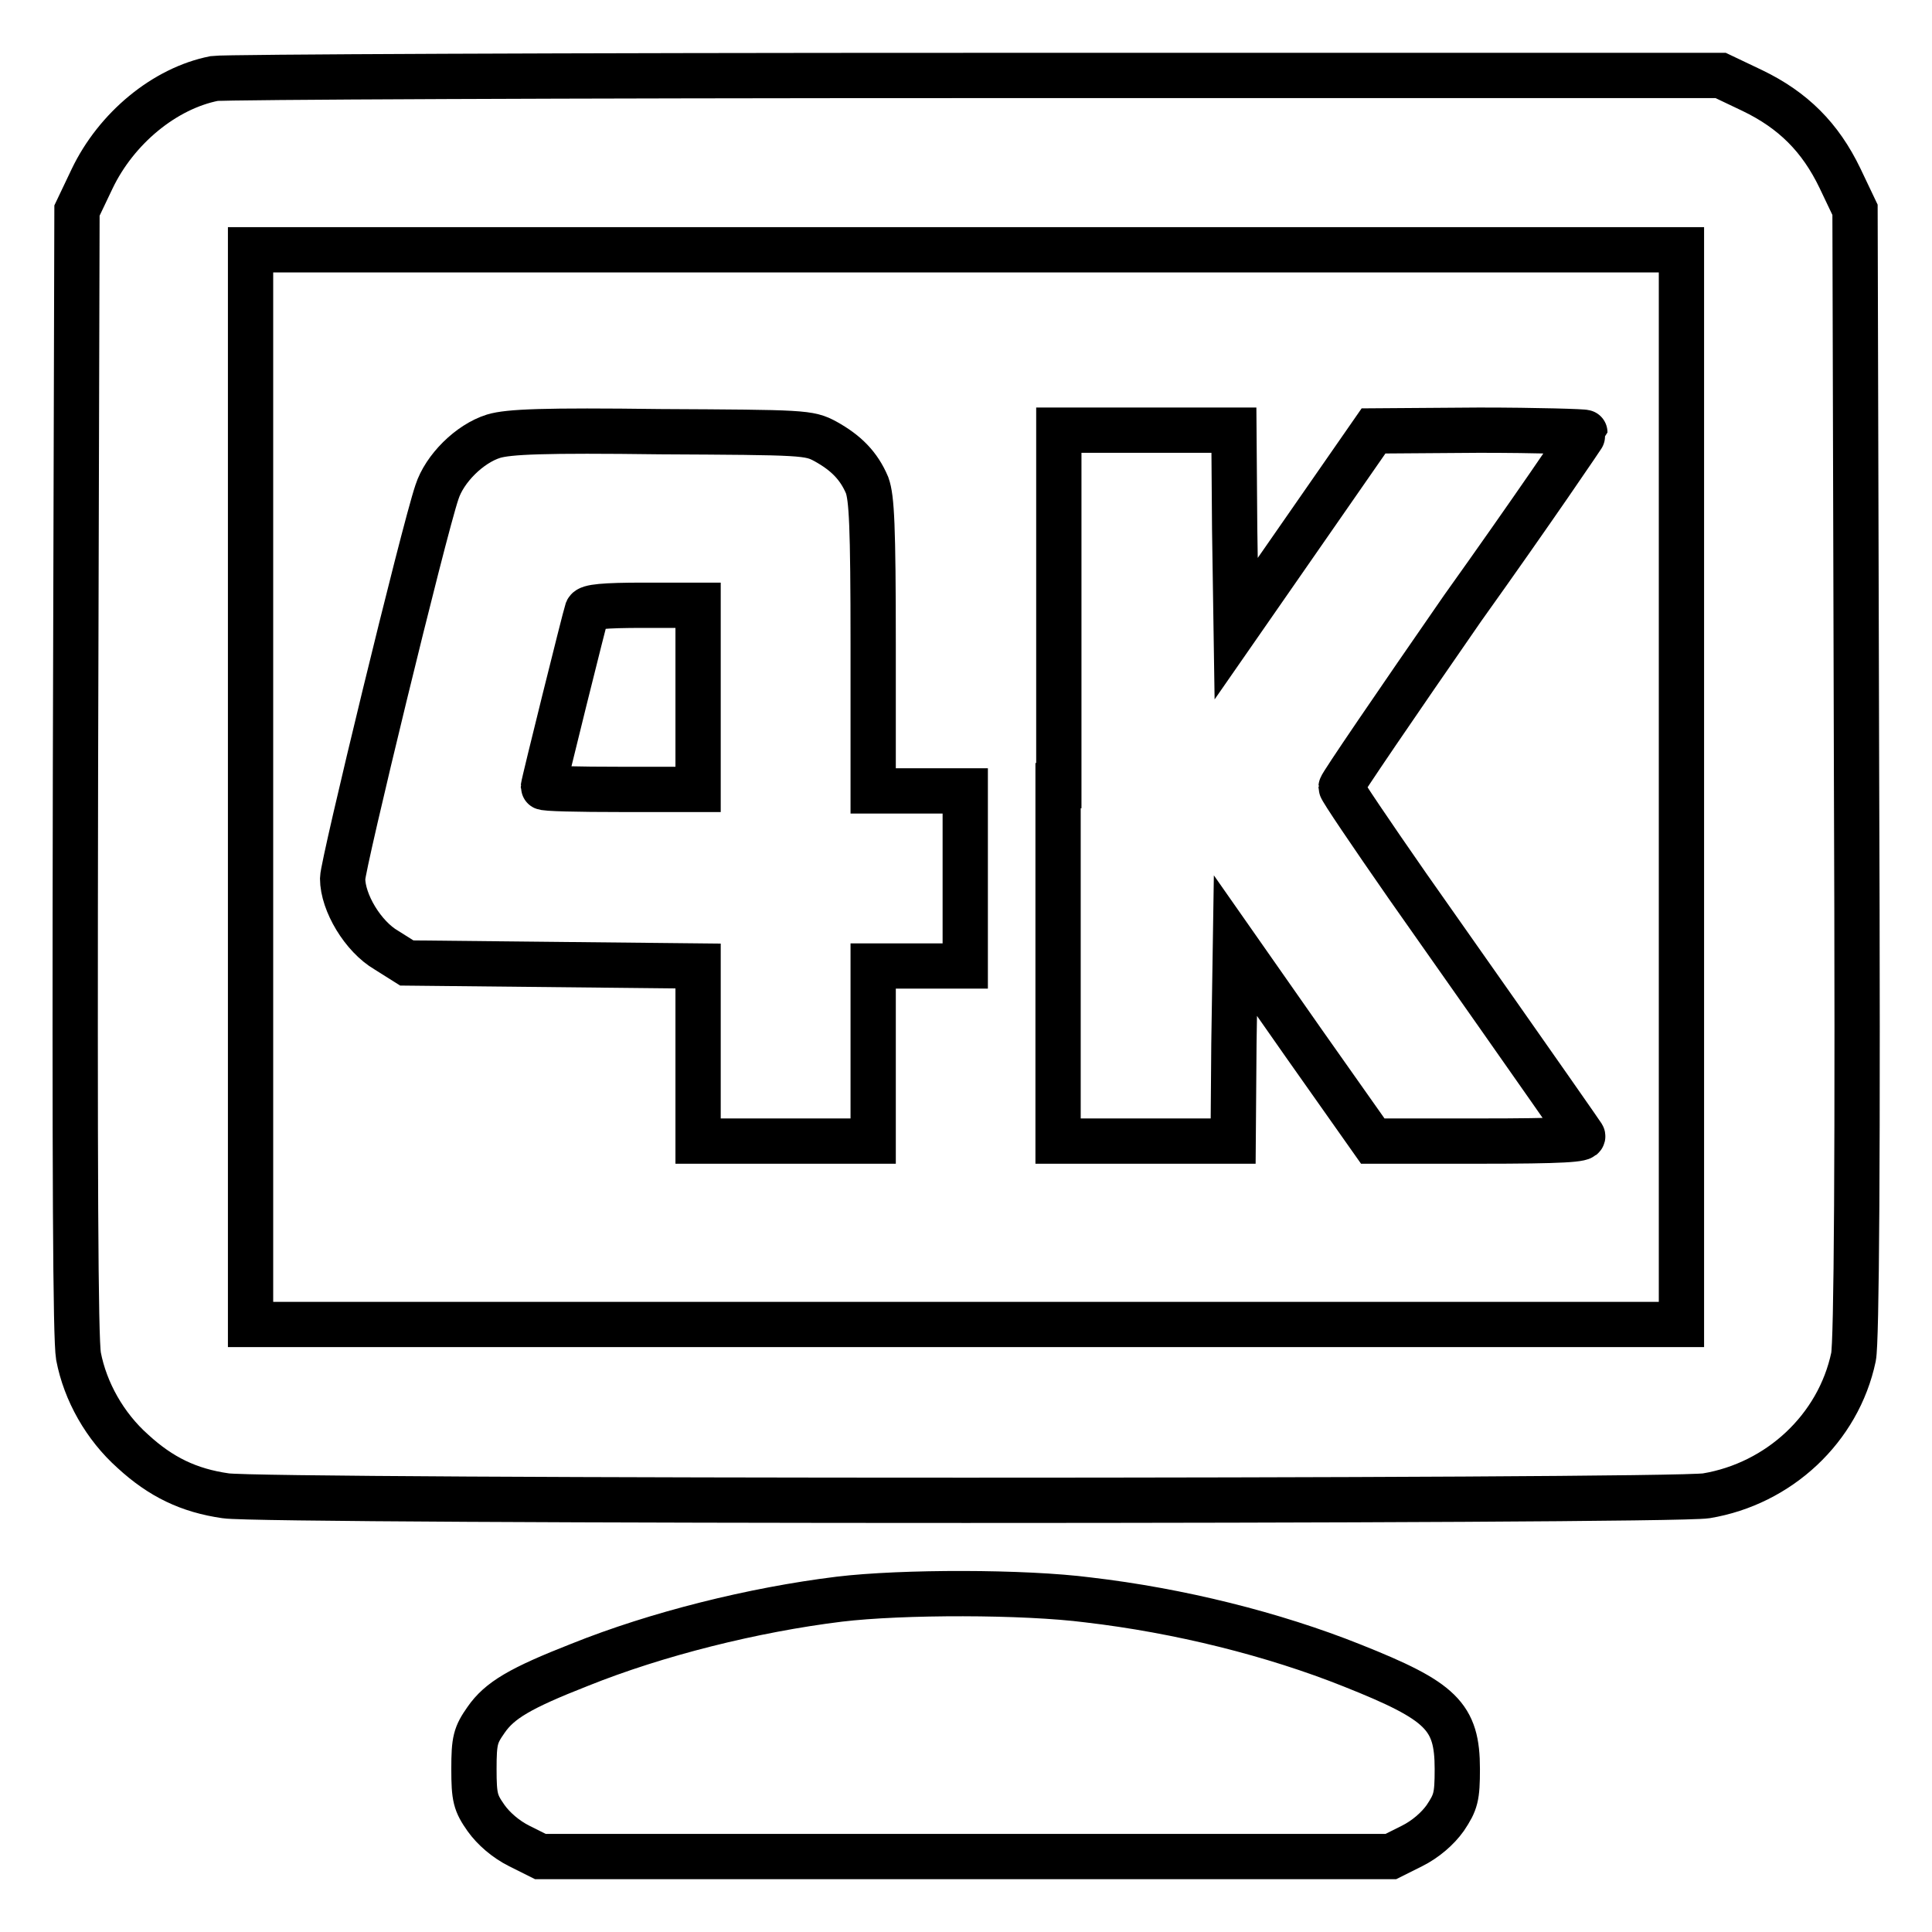 <?xml version="1.0" encoding="utf-8"?>
<!-- Svg Vector Icons : http://www.onlinewebfonts.com/icon -->
<!DOCTYPE svg PUBLIC "-//W3C//DTD SVG 1.1//EN" "http://www.w3.org/Graphics/SVG/1.1/DTD/svg11.dtd">
<svg version="1.1" xmlns="http://www.w3.org/2000/svg" xmlns:xlink="http://www.w3.org/1999/xlink" x="0px" y="0px" viewBox="0 0 256 256" enable-background="new 0 0 256 256" xml:space="preserve">
<g><g><g><path stroke-width="6" fill-opacity="0" stroke="#000000"  d="M28.4,10.4c-6.6,1.3-13,6.6-16.2,13.3l-2,4.2L10,102.1c-0.1,53.9,0,75.2,0.4,77.6c0.9,4.7,3.5,9.3,7.2,12.6c3.7,3.4,7.4,5.2,12.3,5.9c5,0.8,191.2,0.8,196.2,0c9.6-1.6,17.5-8.9,19.5-18.4c0.4-2,0.6-25.6,0.4-77.4l-0.2-74.6l-2-4.2c-2.6-5.4-6.2-9-11.6-11.6l-4.2-2L129.4,10C75.1,10,29.7,10.2,28.4,10.4z M222.8,104.3v71.2H128H33.2v-71.2V33.1H128h94.8L222.8,104.3L222.8,104.3z"/><path stroke-width="6" fill-opacity="0" stroke="#000000"  d="M65.4,57.8c-3.2,1-6.5,4.3-7.5,7.4c-1.8,5.3-12.5,49.4-12.5,51.2c0,3.2,2.7,7.7,5.8,9.5l2.7,1.7l19.3,0.2l19.3,0.2v11.6v11.6h11.6h11.6v-11.6v-11.6h6.1h6.1v-11.6v-11.6h-6.1h-6.1V85.5c0-16-0.2-19.5-0.8-21.2c-1.1-2.6-2.8-4.3-5.5-5.8c-2.2-1.2-2.9-1.2-21.9-1.3C72,57,67.4,57.2,65.4,57.8z M92.5,92.4v12.2H82.3c-5.7,0-10.3-0.1-10.3-0.3c0-0.4,5.5-22.5,5.8-23.4c0.2-0.5,2.2-0.7,7.5-0.7h7.2V92.4z"/><path stroke-width="6" fill-opacity="0" stroke="#000000"  d="M140.2,104.1v47.1h11.6h11.6l0.1-12.9l0.2-13l9.1,13l9.1,12.9H196c11.1,0,14-0.2,13.7-0.7c-0.4-0.6-3.5-5.1-23.2-33.1c-4.8-6.9-8.8-12.8-8.8-13.1c0-0.3,7.3-11,16.1-23.7C202.8,68,210,57.4,210,57.3s-6.3-0.3-14-0.3l-14,0.1l-9.1,13.1l-9.1,13.1l-0.2-13.2l-0.1-13.1h-11.6h-11.6V104.1z"/><path stroke-width="6" fill-opacity="0" stroke="#000000"  d="M111.2,211.9c-11.4,1.4-24.2,4.6-34.4,8.7c-7.9,3.1-10.6,4.7-12.4,7.3c-1.4,2-1.6,2.7-1.6,6.5s0.2,4.5,1.6,6.5c1,1.4,2.6,2.8,4.4,3.7l2.8,1.4H128h56.3l2.8-1.4c1.8-0.9,3.4-2.3,4.4-3.7c1.4-2.1,1.6-2.8,1.6-6.5c0-7-2.1-9-13.9-13.7c-10.5-4.2-23-7.3-35-8.7C135.7,210.9,119.5,210.9,111.2,211.9z"/></g></g></g>
</svg>